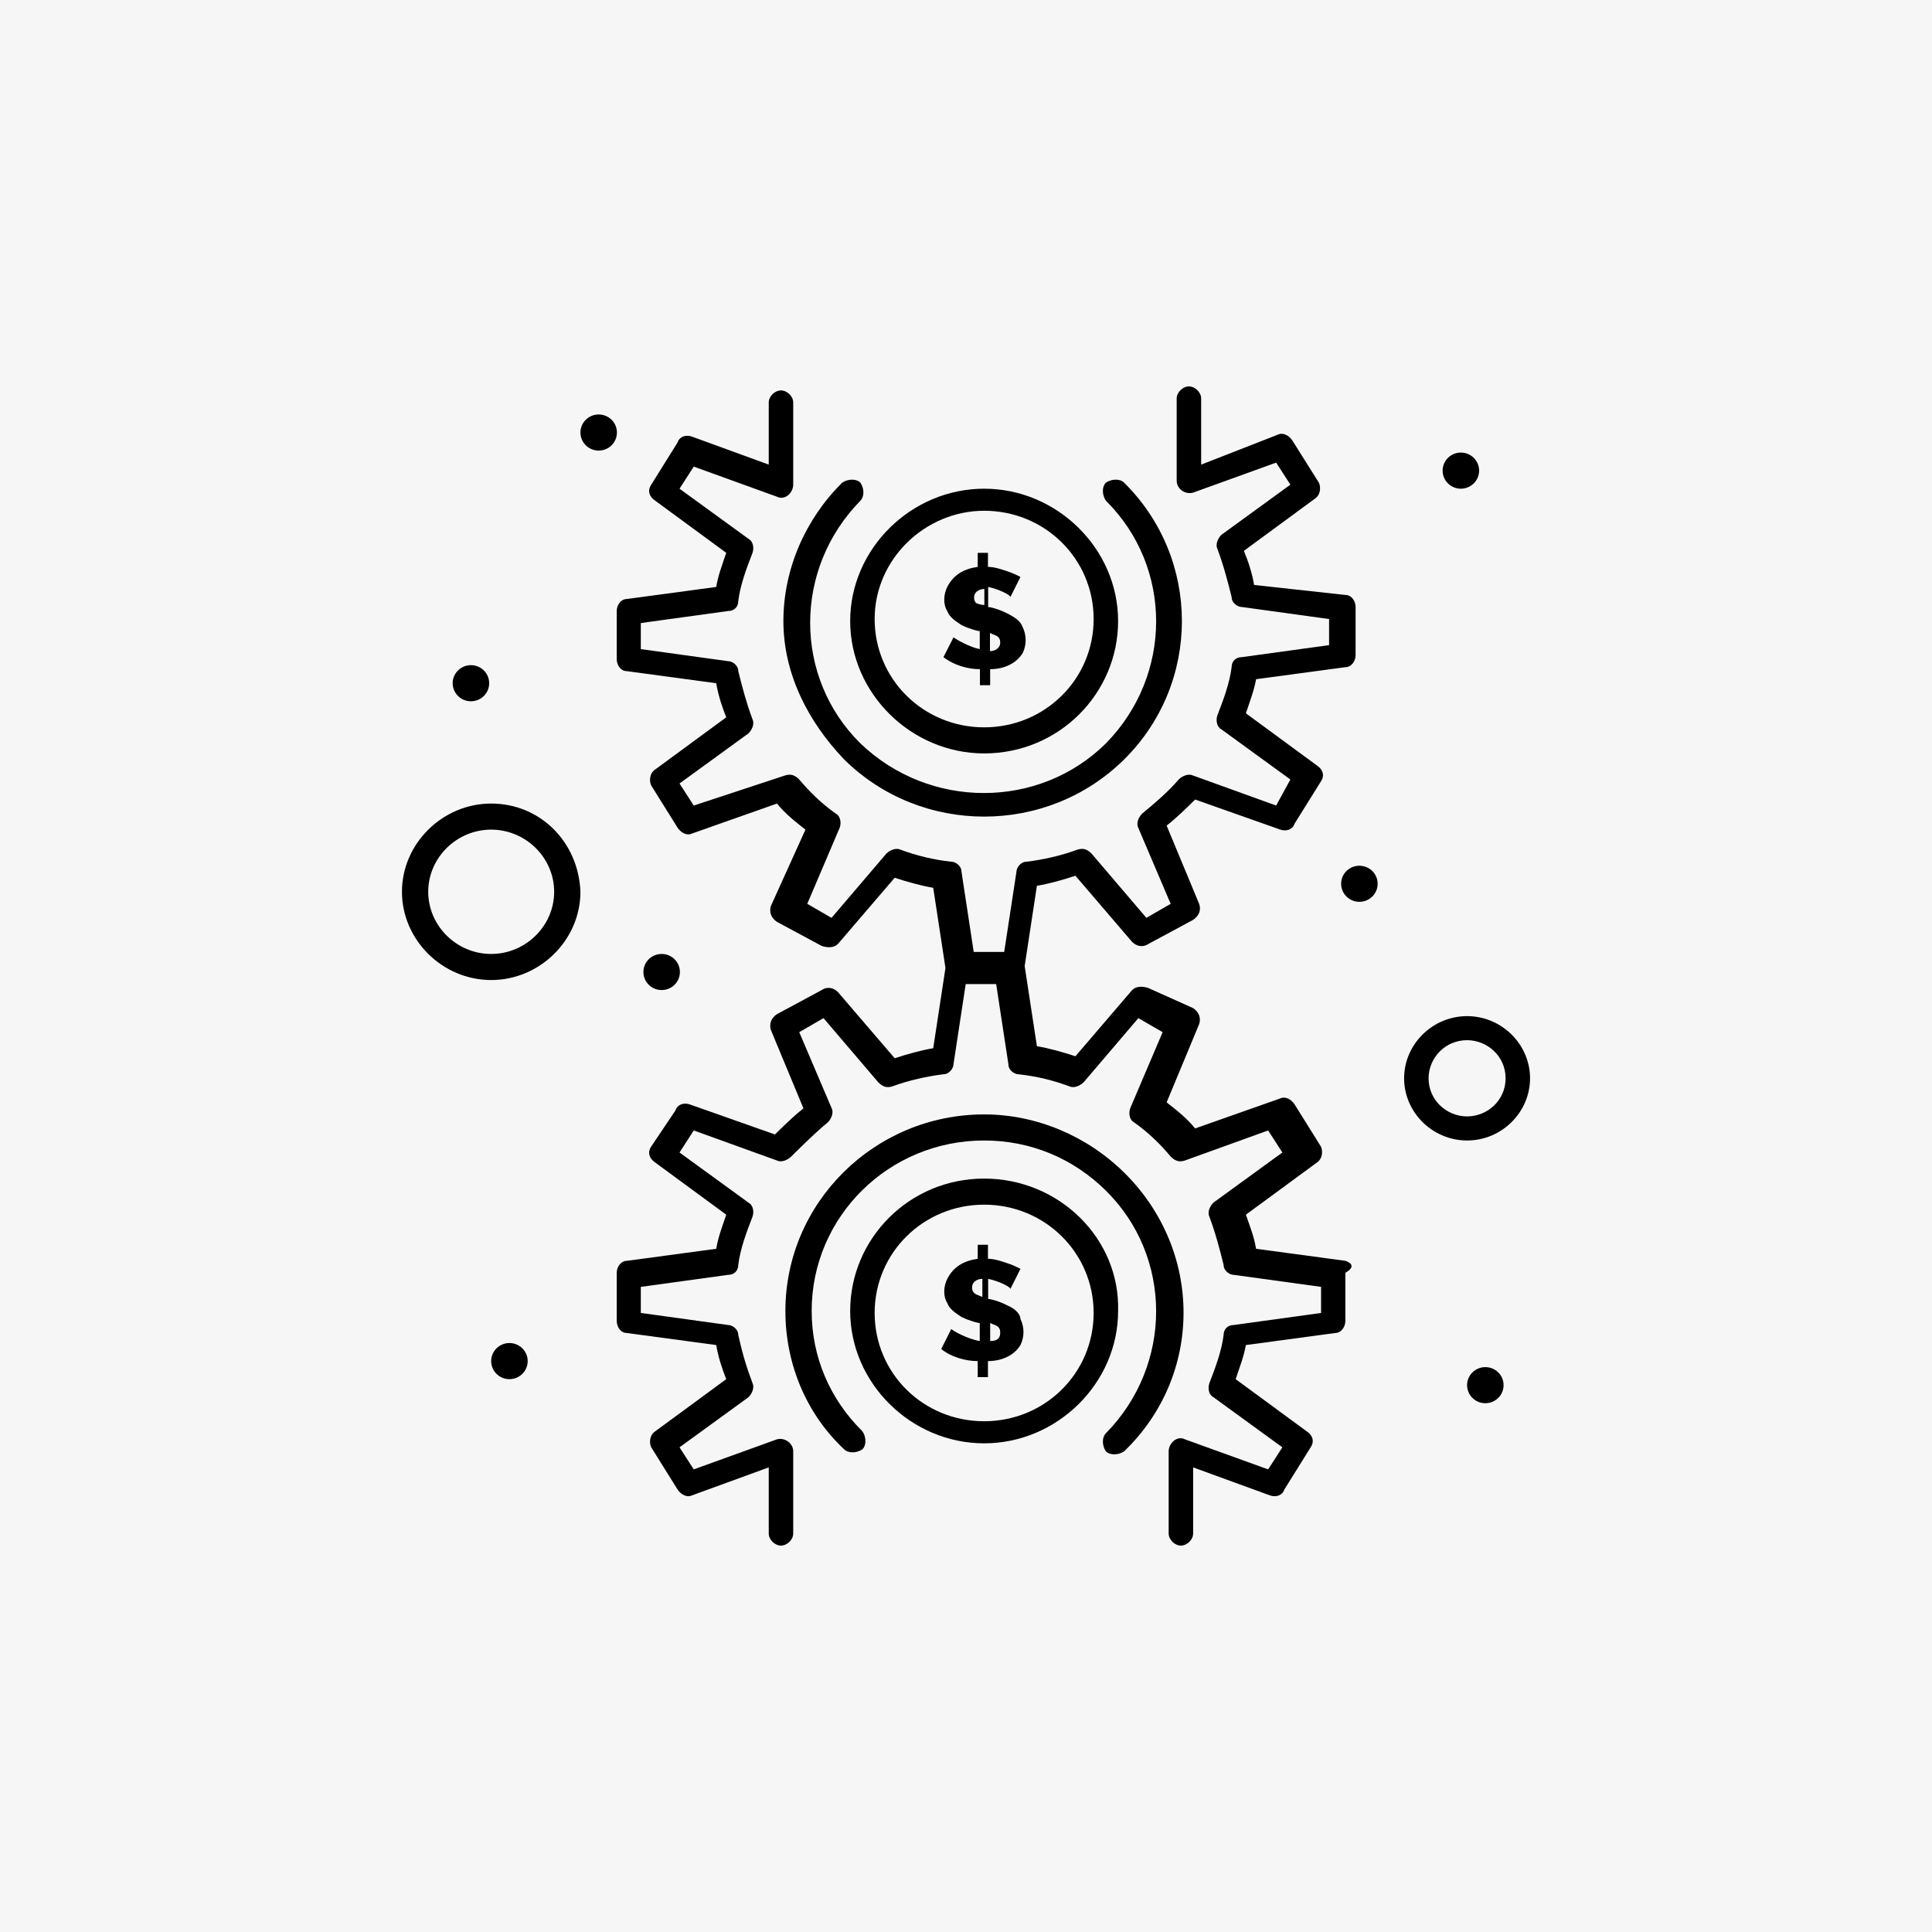 <svg width="60" height="60" viewBox="0 0 60 60" fill="none" xmlns="http://www.w3.org/2000/svg">
<rect width="60" height="60" fill="#F6F6F6"/>
<path d="M31.255 40.526C31.006 40.401 30.751 40.339 30.688 40.339V39.716C31.006 39.779 31.38 39.965 31.38 40.028L31.691 39.405C31.567 39.343 31.442 39.28 31.249 39.218C31.062 39.156 30.869 39.093 30.682 39.093V38.657H30.364V39.093C29.922 39.156 29.611 39.343 29.418 39.716C29.293 39.965 29.293 40.277 29.418 40.464C29.48 40.651 29.673 40.775 29.86 40.9C30.115 41.024 30.364 41.087 30.427 41.087V41.647C30.047 41.585 29.605 41.336 29.542 41.273L29.231 41.896C29.542 42.145 29.985 42.27 30.364 42.27V42.768H30.682V42.27C31.124 42.27 31.504 42.083 31.691 41.772C31.816 41.523 31.816 41.211 31.691 40.962C31.691 40.837 31.567 40.651 31.249 40.526H31.255ZM30.502 40.277C30.377 40.215 30.315 40.215 30.252 40.152C30.19 40.09 30.19 40.028 30.19 39.965C30.19 39.841 30.315 39.716 30.508 39.716V40.277H30.502ZM30.751 41.647V41.087C30.875 41.149 30.938 41.149 31 41.211C31.062 41.273 31.062 41.336 31.062 41.398C31.062 41.585 30.938 41.647 30.744 41.647H30.751Z" fill="black"/>
<path d="M30.564 36.602C28.234 36.602 26.403 38.471 26.403 40.713C26.403 42.955 28.297 44.824 30.564 44.824C32.831 44.824 34.724 42.955 34.724 40.713C34.786 38.471 32.899 36.602 30.564 36.602ZM30.564 44.138C28.67 44.138 27.163 42.644 27.163 40.775C27.163 38.907 28.676 37.412 30.564 37.412C32.451 37.412 33.964 38.907 33.964 40.775C33.964 42.644 32.451 44.138 30.564 44.138Z" fill="black"/>
<path d="M34.911 36.415C33.778 35.294 32.202 34.609 30.564 34.609C27.163 34.609 24.391 37.349 24.391 40.713C24.391 42.332 25.02 43.889 26.216 45.01C26.341 45.135 26.596 45.135 26.783 45.01C26.908 44.886 26.908 44.637 26.783 44.45C25.774 43.453 25.207 42.145 25.207 40.713C25.207 37.785 27.599 35.419 30.564 35.419C32.015 35.419 33.335 35.979 34.344 36.976C36.425 39.031 36.425 42.395 34.344 44.512C34.22 44.637 34.22 44.886 34.344 45.073C34.469 45.197 34.724 45.197 34.911 45.073C37.371 42.706 37.371 38.844 34.911 36.415Z" fill="black"/>
<path d="M41.781 39.156L39.009 38.782C38.947 38.408 38.822 38.097 38.692 37.723L40.897 36.104C41.083 35.979 41.083 35.73 41.021 35.605L40.205 34.298C40.081 34.111 39.888 34.048 39.763 34.111L37.116 35.045C36.867 34.734 36.549 34.484 36.231 34.235L37.24 31.806C37.303 31.619 37.24 31.433 37.054 31.308L35.665 30.685C35.478 30.623 35.285 30.623 35.16 30.747L33.398 32.803C33.018 32.678 32.582 32.554 32.202 32.491L31.822 30L32.202 27.509C32.582 27.446 33.024 27.322 33.398 27.197L35.16 29.253C35.285 29.377 35.478 29.439 35.665 29.315L37.054 28.567C37.24 28.443 37.309 28.256 37.24 28.069L36.231 25.64C36.549 25.391 36.798 25.142 37.116 24.83L39.763 25.765C39.95 25.827 40.143 25.765 40.205 25.578L41.021 24.27C41.146 24.083 41.083 23.896 40.897 23.772L38.692 22.152C38.816 21.779 38.941 21.467 39.009 21.093L41.781 20.72C41.968 20.72 42.099 20.533 42.099 20.346V18.851C42.099 18.664 41.974 18.477 41.781 18.477L38.947 18.166C38.885 17.792 38.76 17.419 38.63 17.107L40.834 15.488C41.021 15.363 41.021 15.114 40.959 14.99L40.137 13.682C40.012 13.495 39.819 13.432 39.694 13.495L37.303 14.429V12.374C37.303 12.187 37.116 12 36.923 12C36.73 12 36.543 12.187 36.543 12.374V14.927C36.543 15.177 36.792 15.363 37.047 15.301L39.632 14.367L40.074 15.052L37.932 16.609C37.807 16.734 37.745 16.92 37.807 17.045C37.994 17.543 38.125 18.041 38.249 18.54C38.249 18.727 38.436 18.851 38.567 18.851L41.276 19.225V20.035L38.567 20.408C38.38 20.408 38.249 20.533 38.249 20.72C38.187 21.218 38 21.716 37.807 22.215C37.745 22.401 37.807 22.588 37.932 22.651L40.074 24.208L39.632 25.017L37.047 24.083C36.923 24.021 36.73 24.083 36.605 24.208C36.288 24.581 35.852 24.955 35.472 25.266C35.347 25.391 35.285 25.578 35.347 25.702L36.356 28.069L35.602 28.505L33.902 26.512C33.778 26.387 33.653 26.325 33.46 26.387C32.955 26.574 32.389 26.699 31.884 26.761C31.697 26.761 31.567 26.948 31.567 27.073L31.186 29.564H30.24L29.86 27.073C29.86 26.886 29.673 26.761 29.542 26.761C28.976 26.699 28.471 26.574 27.966 26.387C27.842 26.325 27.649 26.387 27.524 26.512L25.824 28.505L25.07 28.069L26.079 25.702C26.142 25.516 26.079 25.329 25.955 25.266C25.512 24.955 25.133 24.581 24.821 24.208C24.697 24.083 24.572 24.021 24.379 24.083L21.545 25.017L21.103 24.332L23.245 22.775C23.37 22.651 23.432 22.464 23.37 22.339C23.183 21.841 23.052 21.343 22.928 20.844C22.928 20.657 22.741 20.533 22.61 20.533L19.901 20.159V19.349L22.61 18.976C22.797 18.976 22.928 18.851 22.928 18.664C22.99 18.166 23.177 17.668 23.37 17.169C23.432 16.983 23.37 16.796 23.245 16.734L21.103 15.177L21.545 14.491L24.13 15.426C24.379 15.55 24.634 15.301 24.634 15.052V12.498C24.634 12.311 24.447 12.125 24.254 12.125C24.061 12.125 23.874 12.311 23.874 12.498V14.429L21.483 13.557C21.296 13.495 21.103 13.557 21.041 13.744L20.225 15.052C20.1 15.239 20.162 15.426 20.349 15.55L22.554 17.169C22.429 17.543 22.305 17.855 22.243 18.228L19.471 18.602C19.284 18.602 19.153 18.789 19.153 18.976V20.471C19.153 20.657 19.278 20.844 19.471 20.844L22.243 21.218C22.305 21.592 22.429 21.965 22.554 22.277L20.349 23.896C20.162 24.021 20.162 24.27 20.225 24.395L21.041 25.702C21.165 25.889 21.358 25.952 21.483 25.889L24.13 24.955C24.379 25.266 24.697 25.516 25.014 25.765L23.943 28.131C23.881 28.318 23.943 28.505 24.13 28.63L25.519 29.377C25.706 29.439 25.899 29.439 26.023 29.315L27.786 27.259C28.166 27.384 28.608 27.509 28.982 27.571L29.362 30.062L28.982 32.554C28.602 32.616 28.166 32.74 27.786 32.865L26.023 30.81C25.899 30.685 25.706 30.623 25.519 30.747L24.13 31.495C23.943 31.619 23.881 31.806 23.943 31.993L24.952 34.422C24.634 34.671 24.385 34.92 24.067 35.232L21.421 34.298C21.234 34.235 21.041 34.298 20.978 34.484L20.225 35.605C20.1 35.792 20.162 35.979 20.349 36.104L22.554 37.723C22.429 38.097 22.305 38.408 22.243 38.782L19.471 39.156C19.284 39.156 19.153 39.343 19.153 39.529V41.024C19.153 41.211 19.278 41.398 19.471 41.398L22.243 41.772C22.305 42.145 22.429 42.519 22.554 42.831L20.349 44.45C20.162 44.574 20.162 44.824 20.225 44.948L21.041 46.256C21.165 46.443 21.358 46.505 21.483 46.443L23.874 45.571V47.626C23.874 47.813 24.061 48 24.254 48C24.447 48 24.634 47.813 24.634 47.626V45.073C24.634 44.824 24.379 44.637 24.13 44.699L21.545 45.633L21.103 44.948L23.245 43.391C23.37 43.266 23.432 43.08 23.37 42.955C23.183 42.457 23.052 42.021 22.928 41.46C22.928 41.273 22.741 41.149 22.61 41.149L19.901 40.775V39.965L22.61 39.592C22.797 39.592 22.928 39.467 22.928 39.28C22.99 38.782 23.177 38.284 23.37 37.785C23.432 37.599 23.37 37.412 23.245 37.349L21.103 35.792L21.545 35.107L24.13 36.041C24.254 36.104 24.447 36.041 24.572 35.917C24.952 35.543 25.326 35.17 25.706 34.858C25.83 34.734 25.892 34.547 25.83 34.422L24.821 32.055L25.575 31.619L27.275 33.612C27.4 33.737 27.53 33.799 27.717 33.737C28.222 33.55 28.789 33.426 29.293 33.363C29.48 33.363 29.611 33.176 29.611 33.052L29.991 30.561H30.937L31.317 33.052C31.317 33.239 31.504 33.363 31.635 33.363C32.202 33.426 32.706 33.55 33.211 33.737C33.335 33.799 33.522 33.737 33.653 33.612L35.353 31.619L36.107 32.055L35.098 34.422C35.036 34.609 35.098 34.796 35.222 34.858C35.665 35.17 36.045 35.543 36.356 35.917C36.481 36.041 36.605 36.104 36.798 36.041L39.383 35.107L39.825 35.792L37.683 37.349C37.558 37.474 37.496 37.661 37.558 37.785C37.745 38.284 37.876 38.782 38 39.28C38 39.467 38.187 39.592 38.318 39.592L41.027 39.965V40.775L38.318 41.149C38.131 41.149 38 41.273 38 41.46C37.938 41.959 37.751 42.457 37.558 42.955C37.496 43.142 37.558 43.329 37.683 43.391L39.825 44.948L39.383 45.633L36.798 44.699C36.549 44.574 36.294 44.824 36.294 45.073V47.626C36.294 47.813 36.481 48 36.674 48C36.867 48 37.054 47.813 37.054 47.626V45.571L39.445 46.443C39.632 46.505 39.825 46.443 39.888 46.256L40.703 44.948C40.828 44.761 40.766 44.574 40.579 44.45L38.374 42.831C38.499 42.457 38.623 42.145 38.692 41.772L41.463 41.398C41.65 41.398 41.781 41.211 41.781 41.024V39.529C42.099 39.343 41.968 39.218 41.781 39.156Z" fill="black"/>
<path d="M29.617 19.785L29.299 20.408C29.617 20.657 30.053 20.782 30.433 20.782V21.28H30.75V20.782C31.193 20.782 31.567 20.595 31.759 20.284C31.884 20.035 31.884 19.723 31.759 19.474C31.697 19.287 31.51 19.163 31.255 19.038C31.006 18.913 30.751 18.851 30.688 18.851V18.228C31.006 18.291 31.38 18.477 31.38 18.54L31.691 17.917C31.567 17.855 31.442 17.792 31.249 17.73C31.062 17.668 30.869 17.605 30.682 17.605V17.169H30.364V17.605C29.922 17.668 29.611 17.855 29.418 18.228C29.293 18.477 29.293 18.789 29.418 18.976C29.48 19.163 29.673 19.287 29.86 19.412C30.115 19.536 30.364 19.599 30.427 19.599V20.159C30.109 20.097 29.673 19.848 29.605 19.785H29.617ZM30.75 19.661C30.875 19.723 30.937 19.723 31 19.785C31.062 19.848 31.062 19.91 31.062 19.972C31.062 20.097 30.937 20.221 30.744 20.221V19.661H30.75ZM30.314 18.727C30.252 18.664 30.252 18.602 30.252 18.54C30.252 18.415 30.377 18.291 30.57 18.291V18.789C30.445 18.789 30.314 18.727 30.314 18.727Z" fill="black"/>
<path d="M30.564 23.398C32.893 23.398 34.724 21.529 34.724 19.287C34.724 17.045 32.831 15.177 30.564 15.177C28.297 15.177 26.403 17.045 26.403 19.287C26.403 21.529 28.297 23.398 30.564 23.398ZM30.564 15.862C32.451 15.862 33.964 17.356 33.964 19.225C33.964 21.093 32.451 22.588 30.564 22.588C28.676 22.588 27.163 21.093 27.163 19.225C27.163 17.356 28.739 15.862 30.564 15.862Z" fill="black"/>
<path d="M26.216 23.585C28.608 25.952 32.519 25.952 34.911 23.585C37.303 21.218 37.303 17.356 34.911 14.99C34.786 14.865 34.531 14.865 34.344 14.99C34.22 15.114 34.22 15.363 34.344 15.55C36.425 17.605 36.425 20.969 34.344 23.087C32.264 25.142 28.863 25.142 26.721 23.087C24.64 21.031 24.64 17.668 26.721 15.55C26.845 15.426 26.845 15.177 26.721 14.99C26.596 14.865 26.341 14.865 26.154 14.99C25.02 16.111 24.329 17.668 24.329 19.287C24.329 20.907 25.083 22.401 26.216 23.585Z" fill="black"/>
<path d="M14.625 20.657C14.937 20.657 15.192 20.907 15.192 21.218C15.192 21.529 14.937 21.779 14.625 21.779C14.314 21.779 14.058 21.529 14.058 21.218C14.058 20.907 14.314 20.657 14.625 20.657Z" fill="black"/>
<path d="M45.368 14.055C45.68 14.055 45.935 14.305 45.935 14.616C45.935 14.927 45.68 15.177 45.368 15.177C45.057 15.177 44.802 14.927 44.802 14.616C44.802 14.305 45.057 14.055 45.368 14.055Z" fill="black"/>
<path d="M42.217 26.886C42.528 26.886 42.784 27.135 42.784 27.446C42.784 27.758 42.528 28.007 42.217 28.007C41.906 28.007 41.65 27.758 41.65 27.446C41.65 27.135 41.906 26.886 42.217 26.886Z" fill="black"/>
<path d="M46.128 42.457C46.44 42.457 46.695 42.706 46.695 43.017C46.695 43.329 46.44 43.578 46.128 43.578C45.817 43.578 45.562 43.329 45.562 43.017C45.562 42.706 45.817 42.457 46.128 42.457Z" fill="black"/>
<path d="M20.549 29.626C20.86 29.626 21.115 29.875 21.115 30.187C21.115 30.498 20.86 30.747 20.549 30.747C20.237 30.747 19.982 30.498 19.982 30.187C19.982 29.875 20.237 29.626 20.549 29.626Z" fill="black"/>
<path d="M15.821 41.709C16.132 41.709 16.388 41.959 16.388 42.27C16.388 42.581 16.132 42.831 15.821 42.831C15.509 42.831 15.254 42.581 15.254 42.27C15.254 41.959 15.509 41.709 15.821 41.709Z" fill="black"/>
<path d="M18.593 12.872C18.904 12.872 19.159 13.121 19.159 13.432C19.159 13.744 18.904 13.993 18.593 13.993C18.281 13.993 18.026 13.744 18.026 13.432C18.026 13.121 18.281 12.872 18.593 12.872Z" fill="black"/>
<path d="M15.254 24.955C13.741 24.955 12.483 26.201 12.483 27.695C12.483 29.19 13.741 30.436 15.254 30.436C16.768 30.436 18.026 29.19 18.026 27.695C17.964 26.138 16.768 24.955 15.254 24.955ZM15.254 29.626C14.183 29.626 13.299 28.754 13.299 27.695C13.299 26.637 14.183 25.765 15.254 25.765C16.326 25.765 17.21 26.637 17.21 27.695C17.21 28.754 16.326 29.626 15.254 29.626Z" fill="black"/>
<path d="M45.562 31.557C44.49 31.557 43.606 32.429 43.606 33.488C43.606 34.547 44.49 35.419 45.562 35.419C46.633 35.419 47.517 34.547 47.517 33.488C47.517 32.429 46.633 31.557 45.562 31.557ZM45.562 34.671C44.933 34.671 44.366 34.173 44.366 33.488C44.366 32.865 44.87 32.304 45.562 32.304C46.191 32.304 46.758 32.803 46.758 33.488C46.758 34.173 46.191 34.671 45.562 34.671Z" fill="black"/>
</svg>
